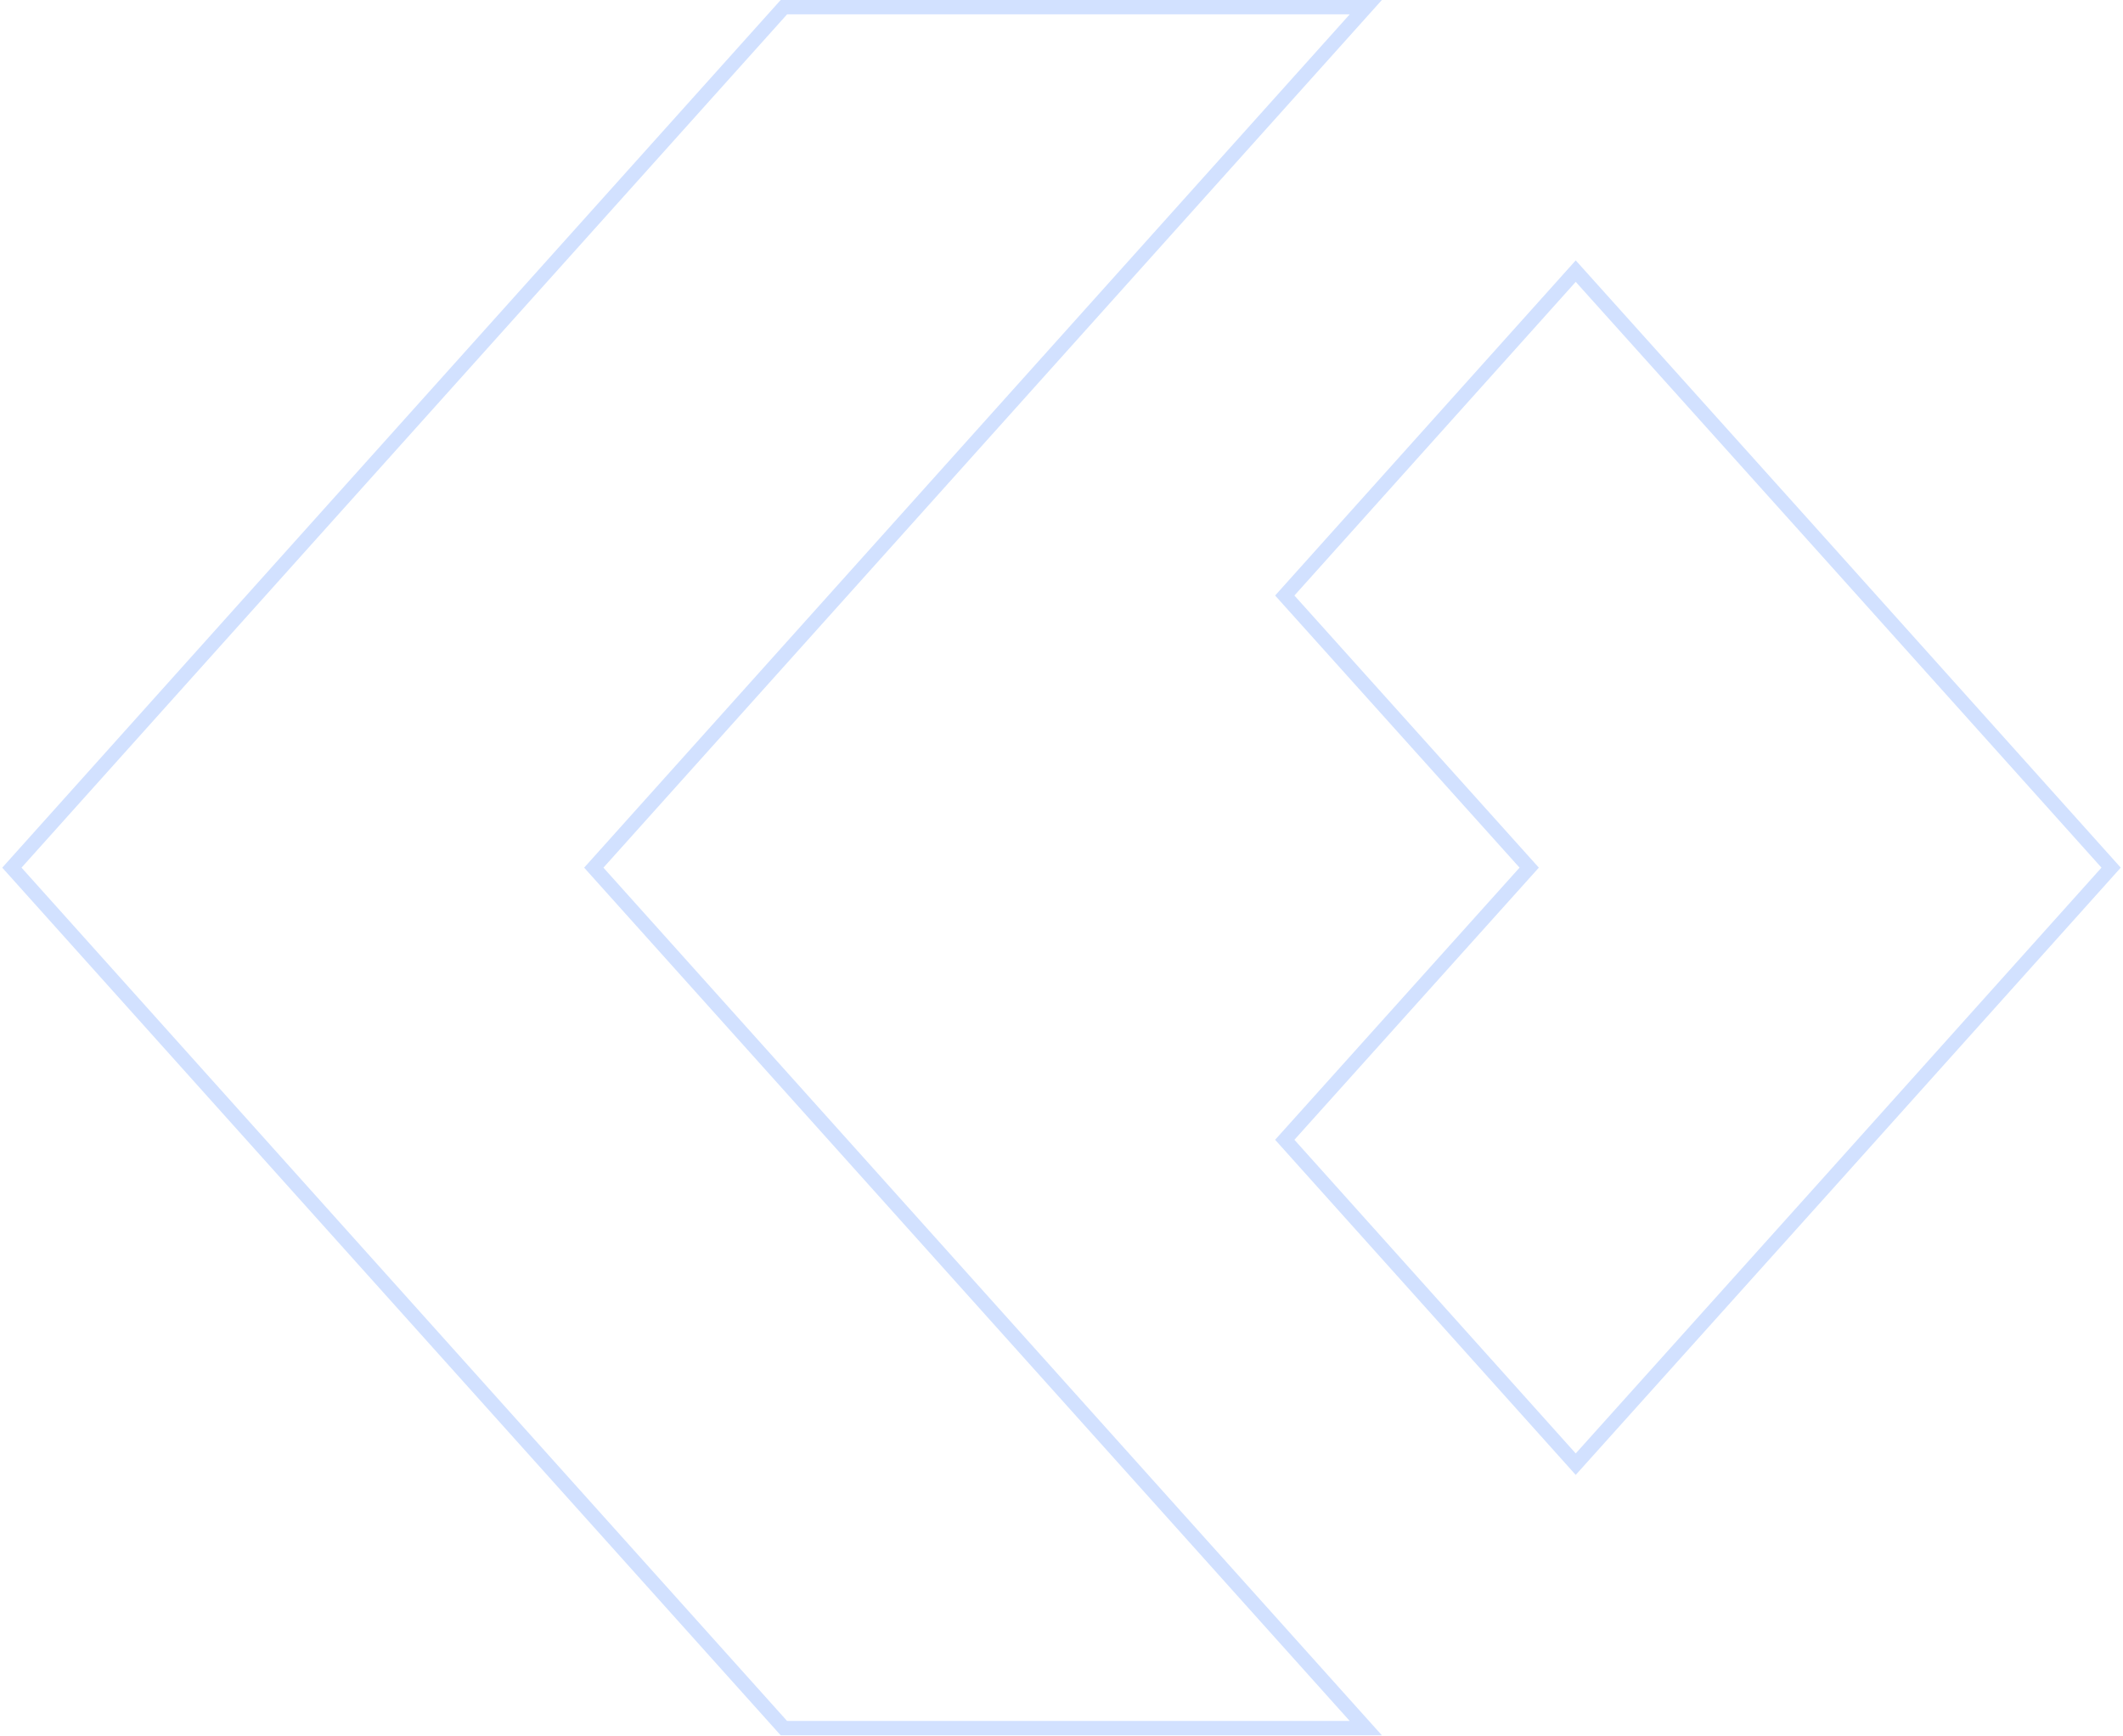 <svg xmlns="http://www.w3.org/2000/svg" width="296" height="242" viewBox="0 0 296 242" fill="none"><g opacity="0.2"><path d="M41.479 165.349L41.479 165.349L108.995 240.581L109.293 240.913H109.739H188.186H190.427L188.93 239.246L82.79 120.957L188.93 2.668L190.427 1H188.186H109.739H109.293L108.995 1.332L41.479 76.564L41.479 76.564L2.256 120.289L1.657 120.957L2.256 121.624L41.479 165.349Z" stroke="#1C69FF" stroke-width="2"></path><path d="M293.744 121.624L294.343 120.956L293.744 120.288L254.521 76.564L254.52 76.563L220.441 38.625L219.696 37.797L218.952 38.626L179.729 82.351L179.129 83.019L179.729 83.687L213.209 120.956L179.729 158.225L179.129 158.893L179.729 159.561L218.952 203.286L219.696 204.115L220.441 203.286L254.52 165.349L254.521 165.348L293.744 121.624Z" stroke="#1C69FF" stroke-width="2"></path></g></svg>